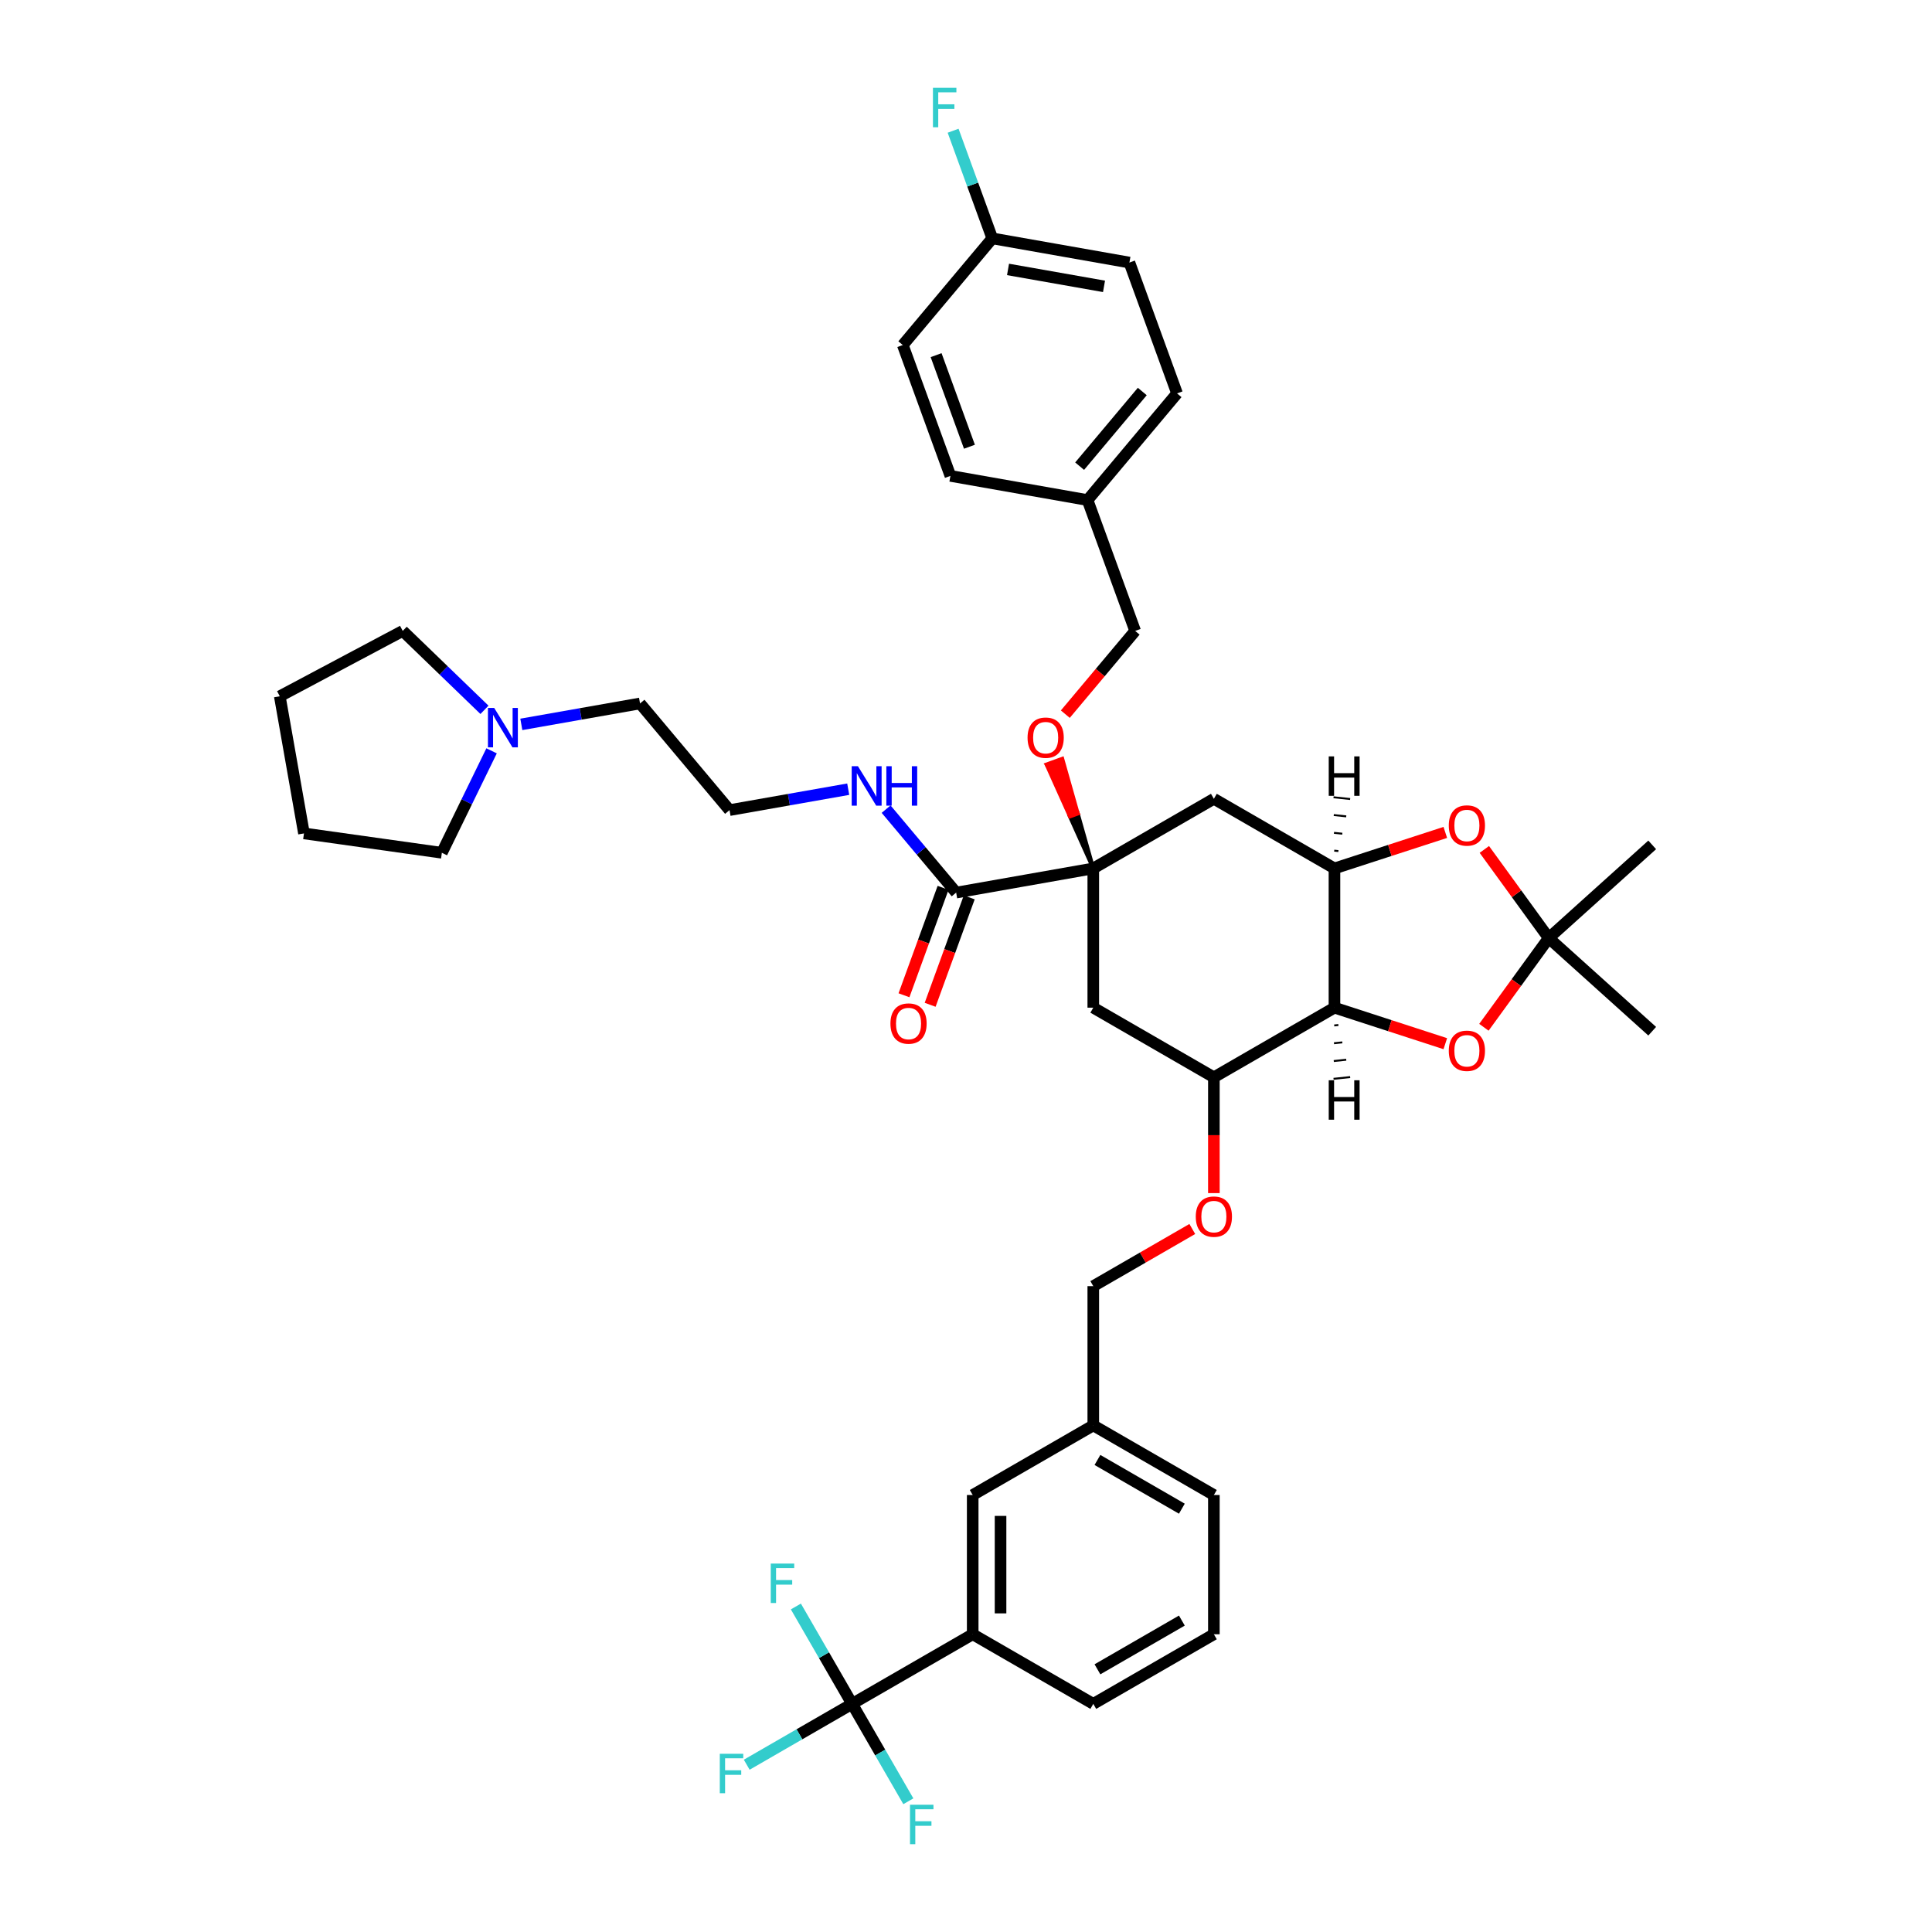 <?xml version='1.0' encoding='iso-8859-1'?>
<svg version='1.1' baseProfile='full'
              xmlns='http://www.w3.org/2000/svg'
                      xmlns:rdkit='http://www.rdkit.org/xml'
                      xmlns:xlink='http://www.w3.org/1999/xlink'
                  xml:space='preserve'
width='1000px' height='1000px' viewBox='0 0 1000 1000'>
<!-- END OF HEADER -->
<rect style='opacity:1.0;fill:#FFFFFF;stroke:none' width='1000' height='1000' x='0' y='0'> </rect>
<path class='bond-6' d='M 565.882,449.495 L 628.298,413.459' style='fill:none;fill-rule:evenodd;stroke:#000000;stroke-width:6px;stroke-linecap:butt;stroke-linejoin:miter;stroke-opacity:1' />
<path class='bond-8' d='M 565.882,449.495 L 565.882,521.567' style='fill:none;fill-rule:evenodd;stroke:#000000;stroke-width:6px;stroke-linecap:butt;stroke-linejoin:miter;stroke-opacity:1' />
<path class='bond-9' d='M 565.882,449.495 L 494.906,462.01' style='fill:none;fill-rule:evenodd;stroke:#000000;stroke-width:6px;stroke-linecap:butt;stroke-linejoin:miter;stroke-opacity:1' />
<path class='bond-11' d='M 565.882,449.495 L 557.853,421.113 L 553.789,422.592 Z' style='fill:#000000;fill-rule:evenodd;fill-opacity:1;stroke:#000000;stroke-width:2px;stroke-linecap:butt;stroke-linejoin:miter;stroke-opacity:1;' />
<path class='bond-11' d='M 557.853,421.113 L 541.697,395.689 L 549.824,392.731 Z' style='fill:#FF0000;fill-rule:evenodd;fill-opacity:1;stroke:#FF0000;stroke-width:2px;stroke-linecap:butt;stroke-linejoin:miter;stroke-opacity:1;' />
<path class='bond-11' d='M 557.853,421.113 L 553.789,422.592 L 541.697,395.689 Z' style='fill:#FF0000;fill-rule:evenodd;fill-opacity:1;stroke:#FF0000;stroke-width:2px;stroke-linecap:butt;stroke-linejoin:miter;stroke-opacity:1;' />
<path class='bond-0' d='M 690.714,521.567 L 628.298,557.603' style='fill:none;fill-rule:evenodd;stroke:#000000;stroke-width:6px;stroke-linecap:butt;stroke-linejoin:miter;stroke-opacity:1' />
<path class='bond-4' d='M 690.714,521.567 L 719.4,530.888' style='fill:none;fill-rule:evenodd;stroke:#000000;stroke-width:6px;stroke-linecap:butt;stroke-linejoin:miter;stroke-opacity:1' />
<path class='bond-4' d='M 719.4,530.888 L 748.087,540.208' style='fill:none;fill-rule:evenodd;stroke:#FF0000;stroke-width:6px;stroke-linecap:butt;stroke-linejoin:miter;stroke-opacity:1' />
<path class='bond-41' d='M 690.714,521.567 L 690.714,449.495' style='fill:none;fill-rule:evenodd;stroke:#000000;stroke-width:6px;stroke-linecap:butt;stroke-linejoin:miter;stroke-opacity:1' />
<path class='bond-46' d='M 690.595,530.774 L 692.745,530.548' style='fill:none;fill-rule:evenodd;stroke:#000000;stroke-width:1.0px;stroke-linecap:butt;stroke-linejoin:miter;stroke-opacity:1' />
<path class='bond-46' d='M 690.475,539.982 L 694.776,539.53' style='fill:none;fill-rule:evenodd;stroke:#000000;stroke-width:1.0px;stroke-linecap:butt;stroke-linejoin:miter;stroke-opacity:1' />
<path class='bond-46' d='M 690.356,549.189 L 696.807,548.511' style='fill:none;fill-rule:evenodd;stroke:#000000;stroke-width:1.0px;stroke-linecap:butt;stroke-linejoin:miter;stroke-opacity:1' />
<path class='bond-46' d='M 690.237,558.397 L 698.838,557.493' style='fill:none;fill-rule:evenodd;stroke:#000000;stroke-width:1.0px;stroke-linecap:butt;stroke-linejoin:miter;stroke-opacity:1' />
<path class='bond-1' d='M 690.714,449.495 L 628.298,413.459' style='fill:none;fill-rule:evenodd;stroke:#000000;stroke-width:6px;stroke-linecap:butt;stroke-linejoin:miter;stroke-opacity:1' />
<path class='bond-5' d='M 690.714,449.495 L 719.4,440.174' style='fill:none;fill-rule:evenodd;stroke:#000000;stroke-width:6px;stroke-linecap:butt;stroke-linejoin:miter;stroke-opacity:1' />
<path class='bond-5' d='M 719.4,440.174 L 748.087,430.854' style='fill:none;fill-rule:evenodd;stroke:#FF0000;stroke-width:6px;stroke-linecap:butt;stroke-linejoin:miter;stroke-opacity:1' />
<path class='bond-47' d='M 692.745,440.514 L 690.595,440.288' style='fill:none;fill-rule:evenodd;stroke:#000000;stroke-width:1.0px;stroke-linecap:butt;stroke-linejoin:miter;stroke-opacity:1' />
<path class='bond-47' d='M 694.776,431.532 L 690.475,431.08' style='fill:none;fill-rule:evenodd;stroke:#000000;stroke-width:1.0px;stroke-linecap:butt;stroke-linejoin:miter;stroke-opacity:1' />
<path class='bond-47' d='M 696.807,422.551 L 690.356,421.873' style='fill:none;fill-rule:evenodd;stroke:#000000;stroke-width:1.0px;stroke-linecap:butt;stroke-linejoin:miter;stroke-opacity:1' />
<path class='bond-47' d='M 698.838,413.569 L 690.237,412.665' style='fill:none;fill-rule:evenodd;stroke:#000000;stroke-width:1.0px;stroke-linecap:butt;stroke-linejoin:miter;stroke-opacity:1' />
<path class='bond-2' d='M 441.051,881.924 L 503.467,845.889' style='fill:none;fill-rule:evenodd;stroke:#000000;stroke-width:6px;stroke-linecap:butt;stroke-linejoin:miter;stroke-opacity:1' />
<path class='bond-17' d='M 441.051,881.924 L 413.778,897.67' style='fill:none;fill-rule:evenodd;stroke:#000000;stroke-width:6px;stroke-linecap:butt;stroke-linejoin:miter;stroke-opacity:1' />
<path class='bond-17' d='M 413.778,897.67 L 386.505,913.416' style='fill:none;fill-rule:evenodd;stroke:#33CCCC;stroke-width:6px;stroke-linecap:butt;stroke-linejoin:miter;stroke-opacity:1' />
<path class='bond-18' d='M 441.051,881.924 L 426.499,856.72' style='fill:none;fill-rule:evenodd;stroke:#000000;stroke-width:6px;stroke-linecap:butt;stroke-linejoin:miter;stroke-opacity:1' />
<path class='bond-18' d='M 426.499,856.72 L 411.947,831.516' style='fill:none;fill-rule:evenodd;stroke:#33CCCC;stroke-width:6px;stroke-linecap:butt;stroke-linejoin:miter;stroke-opacity:1' />
<path class='bond-19' d='M 441.051,881.924 L 455.603,907.129' style='fill:none;fill-rule:evenodd;stroke:#000000;stroke-width:6px;stroke-linecap:butt;stroke-linejoin:miter;stroke-opacity:1' />
<path class='bond-19' d='M 455.603,907.129 L 470.154,932.333' style='fill:none;fill-rule:evenodd;stroke:#33CCCC;stroke-width:6px;stroke-linecap:butt;stroke-linejoin:miter;stroke-opacity:1' />
<path class='bond-3' d='M 801.621,485.531 L 784.958,462.597' style='fill:none;fill-rule:evenodd;stroke:#000000;stroke-width:6px;stroke-linecap:butt;stroke-linejoin:miter;stroke-opacity:1' />
<path class='bond-3' d='M 784.958,462.597 L 768.296,439.663' style='fill:none;fill-rule:evenodd;stroke:#FF0000;stroke-width:6px;stroke-linecap:butt;stroke-linejoin:miter;stroke-opacity:1' />
<path class='bond-31' d='M 801.621,485.531 L 855.18,437.306' style='fill:none;fill-rule:evenodd;stroke:#000000;stroke-width:6px;stroke-linecap:butt;stroke-linejoin:miter;stroke-opacity:1' />
<path class='bond-32' d='M 801.621,485.531 L 855.18,533.756' style='fill:none;fill-rule:evenodd;stroke:#000000;stroke-width:6px;stroke-linecap:butt;stroke-linejoin:miter;stroke-opacity:1' />
<path class='bond-42' d='M 801.621,485.531 L 784.843,508.623' style='fill:none;fill-rule:evenodd;stroke:#000000;stroke-width:6px;stroke-linecap:butt;stroke-linejoin:miter;stroke-opacity:1' />
<path class='bond-42' d='M 784.843,508.623 L 768.065,531.716' style='fill:none;fill-rule:evenodd;stroke:#FF0000;stroke-width:6px;stroke-linecap:butt;stroke-linejoin:miter;stroke-opacity:1' />
<path class='bond-7' d='M 628.298,557.603 L 565.882,521.567' style='fill:none;fill-rule:evenodd;stroke:#000000;stroke-width:6px;stroke-linecap:butt;stroke-linejoin:miter;stroke-opacity:1' />
<path class='bond-13' d='M 628.298,557.603 L 628.298,587.577' style='fill:none;fill-rule:evenodd;stroke:#000000;stroke-width:6px;stroke-linecap:butt;stroke-linejoin:miter;stroke-opacity:1' />
<path class='bond-13' d='M 628.298,587.577 L 628.298,617.552' style='fill:none;fill-rule:evenodd;stroke:#FF0000;stroke-width:6px;stroke-linecap:butt;stroke-linejoin:miter;stroke-opacity:1' />
<path class='bond-15' d='M 488.133,459.545 L 478.014,487.347' style='fill:none;fill-rule:evenodd;stroke:#000000;stroke-width:6px;stroke-linecap:butt;stroke-linejoin:miter;stroke-opacity:1' />
<path class='bond-15' d='M 478.014,487.347 L 467.896,515.148' style='fill:none;fill-rule:evenodd;stroke:#FF0000;stroke-width:6px;stroke-linecap:butt;stroke-linejoin:miter;stroke-opacity:1' />
<path class='bond-15' d='M 501.678,464.475 L 491.559,492.277' style='fill:none;fill-rule:evenodd;stroke:#000000;stroke-width:6px;stroke-linecap:butt;stroke-linejoin:miter;stroke-opacity:1' />
<path class='bond-15' d='M 491.559,492.277 L 481.441,520.078' style='fill:none;fill-rule:evenodd;stroke:#FF0000;stroke-width:6px;stroke-linecap:butt;stroke-linejoin:miter;stroke-opacity:1' />
<path class='bond-16' d='M 494.906,462.01 L 476.78,440.409' style='fill:none;fill-rule:evenodd;stroke:#000000;stroke-width:6px;stroke-linecap:butt;stroke-linejoin:miter;stroke-opacity:1' />
<path class='bond-16' d='M 476.78,440.409 L 458.654,418.807' style='fill:none;fill-rule:evenodd;stroke:#0000FF;stroke-width:6px;stroke-linecap:butt;stroke-linejoin:miter;stroke-opacity:1' />
<path class='bond-10' d='M 503.467,845.889 L 503.467,773.817' style='fill:none;fill-rule:evenodd;stroke:#000000;stroke-width:6px;stroke-linecap:butt;stroke-linejoin:miter;stroke-opacity:1' />
<path class='bond-10' d='M 517.881,835.078 L 517.881,784.628' style='fill:none;fill-rule:evenodd;stroke:#000000;stroke-width:6px;stroke-linecap:butt;stroke-linejoin:miter;stroke-opacity:1' />
<path class='bond-45' d='M 503.467,845.889 L 565.882,881.924' style='fill:none;fill-rule:evenodd;stroke:#000000;stroke-width:6px;stroke-linecap:butt;stroke-linejoin:miter;stroke-opacity:1' />
<path class='bond-20' d='M 551.404,369.648 L 569.482,348.104' style='fill:none;fill-rule:evenodd;stroke:#FF0000;stroke-width:6px;stroke-linecap:butt;stroke-linejoin:miter;stroke-opacity:1' />
<path class='bond-20' d='M 569.482,348.104 L 587.559,326.56' style='fill:none;fill-rule:evenodd;stroke:#000000;stroke-width:6px;stroke-linecap:butt;stroke-linejoin:miter;stroke-opacity:1' />
<path class='bond-12' d='M 269.841,374.938 L 300.559,369.522' style='fill:none;fill-rule:evenodd;stroke:#0000FF;stroke-width:6px;stroke-linecap:butt;stroke-linejoin:miter;stroke-opacity:1' />
<path class='bond-12' d='M 300.559,369.522 L 331.276,364.105' style='fill:none;fill-rule:evenodd;stroke:#000000;stroke-width:6px;stroke-linecap:butt;stroke-linejoin:miter;stroke-opacity:1' />
<path class='bond-35' d='M 254.443,388.628 L 241.574,415.013' style='fill:none;fill-rule:evenodd;stroke:#0000FF;stroke-width:6px;stroke-linecap:butt;stroke-linejoin:miter;stroke-opacity:1' />
<path class='bond-35' d='M 241.574,415.013 L 228.705,441.398' style='fill:none;fill-rule:evenodd;stroke:#000000;stroke-width:6px;stroke-linecap:butt;stroke-linejoin:miter;stroke-opacity:1' />
<path class='bond-36' d='M 250.757,367.406 L 229.606,346.981' style='fill:none;fill-rule:evenodd;stroke:#0000FF;stroke-width:6px;stroke-linecap:butt;stroke-linejoin:miter;stroke-opacity:1' />
<path class='bond-36' d='M 229.606,346.981 L 208.455,326.555' style='fill:none;fill-rule:evenodd;stroke:#000000;stroke-width:6px;stroke-linecap:butt;stroke-linejoin:miter;stroke-opacity:1' />
<path class='bond-21' d='M 617.127,636.124 L 591.505,650.917' style='fill:none;fill-rule:evenodd;stroke:#FF0000;stroke-width:6px;stroke-linecap:butt;stroke-linejoin:miter;stroke-opacity:1' />
<path class='bond-21' d='M 591.505,650.917 L 565.882,665.71' style='fill:none;fill-rule:evenodd;stroke:#000000;stroke-width:6px;stroke-linecap:butt;stroke-linejoin:miter;stroke-opacity:1' />
<path class='bond-14' d='M 503.467,773.817 L 565.882,737.781' style='fill:none;fill-rule:evenodd;stroke:#000000;stroke-width:6px;stroke-linecap:butt;stroke-linejoin:miter;stroke-opacity:1' />
<path class='bond-26' d='M 439.037,408.483 L 408.32,413.899' style='fill:none;fill-rule:evenodd;stroke:#0000FF;stroke-width:6px;stroke-linecap:butt;stroke-linejoin:miter;stroke-opacity:1' />
<path class='bond-26' d='M 408.32,413.899 L 377.602,419.315' style='fill:none;fill-rule:evenodd;stroke:#000000;stroke-width:6px;stroke-linecap:butt;stroke-linejoin:miter;stroke-opacity:1' />
<path class='bond-24' d='M 587.559,326.56 L 562.909,258.835' style='fill:none;fill-rule:evenodd;stroke:#000000;stroke-width:6px;stroke-linecap:butt;stroke-linejoin:miter;stroke-opacity:1' />
<path class='bond-22' d='M 565.882,665.71 L 565.882,737.781' style='fill:none;fill-rule:evenodd;stroke:#000000;stroke-width:6px;stroke-linecap:butt;stroke-linejoin:miter;stroke-opacity:1' />
<path class='bond-38' d='M 565.882,737.781 L 628.298,773.817' style='fill:none;fill-rule:evenodd;stroke:#000000;stroke-width:6px;stroke-linecap:butt;stroke-linejoin:miter;stroke-opacity:1' />
<path class='bond-38' d='M 568.038,755.67 L 611.729,780.895' style='fill:none;fill-rule:evenodd;stroke:#000000;stroke-width:6px;stroke-linecap:butt;stroke-linejoin:miter;stroke-opacity:1' />
<path class='bond-23' d='M 513.609,123.385 L 584.586,135.9' style='fill:none;fill-rule:evenodd;stroke:#000000;stroke-width:6px;stroke-linecap:butt;stroke-linejoin:miter;stroke-opacity:1' />
<path class='bond-23' d='M 521.753,139.458 L 571.436,148.218' style='fill:none;fill-rule:evenodd;stroke:#000000;stroke-width:6px;stroke-linecap:butt;stroke-linejoin:miter;stroke-opacity:1' />
<path class='bond-25' d='M 513.609,123.385 L 503.47,95.526' style='fill:none;fill-rule:evenodd;stroke:#000000;stroke-width:6px;stroke-linecap:butt;stroke-linejoin:miter;stroke-opacity:1' />
<path class='bond-25' d='M 503.47,95.526 L 493.33,67.667' style='fill:none;fill-rule:evenodd;stroke:#33CCCC;stroke-width:6px;stroke-linecap:butt;stroke-linejoin:miter;stroke-opacity:1' />
<path class='bond-43' d='M 513.609,123.385 L 467.283,178.595' style='fill:none;fill-rule:evenodd;stroke:#000000;stroke-width:6px;stroke-linecap:butt;stroke-linejoin:miter;stroke-opacity:1' />
<path class='bond-29' d='M 562.909,258.835 L 609.236,203.625' style='fill:none;fill-rule:evenodd;stroke:#000000;stroke-width:6px;stroke-linecap:butt;stroke-linejoin:miter;stroke-opacity:1' />
<path class='bond-29' d='M 558.816,241.288 L 591.245,202.641' style='fill:none;fill-rule:evenodd;stroke:#000000;stroke-width:6px;stroke-linecap:butt;stroke-linejoin:miter;stroke-opacity:1' />
<path class='bond-30' d='M 562.909,258.835 L 491.933,246.32' style='fill:none;fill-rule:evenodd;stroke:#000000;stroke-width:6px;stroke-linecap:butt;stroke-linejoin:miter;stroke-opacity:1' />
<path class='bond-33' d='M 377.602,419.315 L 331.276,364.105' style='fill:none;fill-rule:evenodd;stroke:#000000;stroke-width:6px;stroke-linecap:butt;stroke-linejoin:miter;stroke-opacity:1' />
<path class='bond-27' d='M 584.586,135.9 L 609.236,203.625' style='fill:none;fill-rule:evenodd;stroke:#000000;stroke-width:6px;stroke-linecap:butt;stroke-linejoin:miter;stroke-opacity:1' />
<path class='bond-28' d='M 467.283,178.595 L 491.933,246.32' style='fill:none;fill-rule:evenodd;stroke:#000000;stroke-width:6px;stroke-linecap:butt;stroke-linejoin:miter;stroke-opacity:1' />
<path class='bond-28' d='M 484.525,183.824 L 501.78,231.231' style='fill:none;fill-rule:evenodd;stroke:#000000;stroke-width:6px;stroke-linecap:butt;stroke-linejoin:miter;stroke-opacity:1' />
<path class='bond-34' d='M 565.882,881.924 L 628.298,845.889' style='fill:none;fill-rule:evenodd;stroke:#000000;stroke-width:6px;stroke-linecap:butt;stroke-linejoin:miter;stroke-opacity:1' />
<path class='bond-34' d='M 568.038,864.036 L 611.729,838.811' style='fill:none;fill-rule:evenodd;stroke:#000000;stroke-width:6px;stroke-linecap:butt;stroke-linejoin:miter;stroke-opacity:1' />
<path class='bond-39' d='M 228.705,441.398 L 157.335,431.368' style='fill:none;fill-rule:evenodd;stroke:#000000;stroke-width:6px;stroke-linecap:butt;stroke-linejoin:miter;stroke-opacity:1' />
<path class='bond-40' d='M 208.455,326.555 L 144.82,360.391' style='fill:none;fill-rule:evenodd;stroke:#000000;stroke-width:6px;stroke-linecap:butt;stroke-linejoin:miter;stroke-opacity:1' />
<path class='bond-37' d='M 628.298,845.889 L 628.298,773.817' style='fill:none;fill-rule:evenodd;stroke:#000000;stroke-width:6px;stroke-linecap:butt;stroke-linejoin:miter;stroke-opacity:1' />
<path class='bond-44' d='M 157.335,431.368 L 144.82,360.391' style='fill:none;fill-rule:evenodd;stroke:#000000;stroke-width:6px;stroke-linecap:butt;stroke-linejoin:miter;stroke-opacity:1' />
<path  class='atom-5' d='M 749.889 543.896
Q 749.889 538.995, 752.31 536.256
Q 754.732 533.517, 759.258 533.517
Q 763.784 533.517, 766.206 536.256
Q 768.627 538.995, 768.627 543.896
Q 768.627 548.854, 766.177 551.679
Q 763.726 554.476, 759.258 554.476
Q 754.761 554.476, 752.31 551.679
Q 749.889 548.883, 749.889 543.896
M 759.258 552.17
Q 762.371 552.17, 764.043 550.094
Q 765.744 547.989, 765.744 543.896
Q 765.744 539.889, 764.043 537.871
Q 762.371 535.824, 759.258 535.824
Q 756.144 535.824, 754.444 537.842
Q 752.772 539.86, 752.772 543.896
Q 752.772 548.018, 754.444 550.094
Q 756.144 552.17, 759.258 552.17
' fill='#FF0000'/>
<path  class='atom-6' d='M 749.889 427.282
Q 749.889 422.381, 752.31 419.642
Q 754.732 416.903, 759.258 416.903
Q 763.784 416.903, 766.206 419.642
Q 768.627 422.381, 768.627 427.282
Q 768.627 432.24, 766.177 435.065
Q 763.726 437.862, 759.258 437.862
Q 754.761 437.862, 752.31 435.065
Q 749.889 432.269, 749.889 427.282
M 759.258 435.555
Q 762.371 435.555, 764.043 433.48
Q 765.744 431.375, 765.744 427.282
Q 765.744 423.274, 764.043 421.256
Q 762.371 419.21, 759.258 419.21
Q 756.144 419.21, 754.444 421.228
Q 752.772 423.246, 752.772 427.282
Q 752.772 431.404, 754.444 433.48
Q 756.144 435.555, 759.258 435.555
' fill='#FF0000'/>
<path  class='atom-12' d='M 531.863 381.828
Q 531.863 376.927, 534.285 374.188
Q 536.706 371.45, 541.232 371.45
Q 545.759 371.45, 548.18 374.188
Q 550.602 376.927, 550.602 381.828
Q 550.602 386.786, 548.151 389.612
Q 545.701 392.408, 541.232 392.408
Q 536.735 392.408, 534.285 389.612
Q 531.863 386.815, 531.863 381.828
M 541.232 390.102
Q 544.346 390.102, 546.018 388.026
Q 547.719 385.921, 547.719 381.828
Q 547.719 377.821, 546.018 375.803
Q 544.346 373.756, 541.232 373.756
Q 538.119 373.756, 536.418 375.774
Q 534.746 377.792, 534.746 381.828
Q 534.746 385.95, 536.418 388.026
Q 538.119 390.102, 541.232 390.102
' fill='#FF0000'/>
<path  class='atom-13' d='M 255.788 366.415
L 262.476 377.226
Q 263.139 378.293, 264.205 380.224
Q 265.272 382.156, 265.33 382.271
L 265.33 366.415
L 268.04 366.415
L 268.04 386.826
L 265.243 386.826
L 258.065 375.006
Q 257.229 373.622, 256.335 372.037
Q 255.47 370.451, 255.211 369.961
L 255.211 386.826
L 252.559 386.826
L 252.559 366.415
L 255.788 366.415
' fill='#0000FF'/>
<path  class='atom-14' d='M 618.929 629.732
Q 618.929 624.831, 621.35 622.092
Q 623.772 619.353, 628.298 619.353
Q 632.824 619.353, 635.246 622.092
Q 637.667 624.831, 637.667 629.732
Q 637.667 634.69, 635.217 637.515
Q 632.767 640.312, 628.298 640.312
Q 623.801 640.312, 621.35 637.515
Q 618.929 634.719, 618.929 629.732
M 628.298 638.006
Q 631.412 638.006, 633.084 635.93
Q 634.785 633.825, 634.785 629.732
Q 634.785 625.725, 633.084 623.707
Q 631.412 621.66, 628.298 621.66
Q 625.185 621.66, 623.484 623.678
Q 621.812 625.696, 621.812 629.732
Q 621.812 633.854, 623.484 635.93
Q 625.185 638.006, 628.298 638.006
' fill='#FF0000'/>
<path  class='atom-16' d='M 460.887 529.793
Q 460.887 524.892, 463.308 522.153
Q 465.73 519.415, 470.256 519.415
Q 474.782 519.415, 477.204 522.153
Q 479.625 524.892, 479.625 529.793
Q 479.625 534.752, 477.175 537.577
Q 474.724 540.373, 470.256 540.373
Q 465.759 540.373, 463.308 537.577
Q 460.887 534.78, 460.887 529.793
M 470.256 538.067
Q 473.369 538.067, 475.041 535.991
Q 476.742 533.887, 476.742 529.793
Q 476.742 525.786, 475.041 523.768
Q 473.369 521.721, 470.256 521.721
Q 467.142 521.721, 465.441 523.739
Q 463.769 525.757, 463.769 529.793
Q 463.769 533.916, 465.441 535.991
Q 467.142 538.067, 470.256 538.067
' fill='#FF0000'/>
<path  class='atom-17' d='M 444.067 396.595
L 450.756 407.406
Q 451.419 408.472, 452.485 410.404
Q 453.552 412.335, 453.61 412.451
L 453.61 396.595
L 456.32 396.595
L 456.32 417.006
L 453.523 417.006
L 446.345 405.186
Q 445.509 403.802, 444.615 402.217
Q 443.75 400.631, 443.491 400.141
L 443.491 417.006
L 440.839 417.006
L 440.839 396.595
L 444.067 396.595
' fill='#0000FF'/>
<path  class='atom-17' d='M 458.77 396.595
L 461.538 396.595
L 461.538 405.272
L 471.973 405.272
L 471.973 396.595
L 474.741 396.595
L 474.741 417.006
L 471.973 417.006
L 471.973 407.579
L 461.538 407.579
L 461.538 417.006
L 458.77 417.006
L 458.77 396.595
' fill='#0000FF'/>
<path  class='atom-18' d='M 372.567 907.755
L 384.703 907.755
L 384.703 910.09
L 375.305 910.09
L 375.305 916.288
L 383.666 916.288
L 383.666 918.652
L 375.305 918.652
L 375.305 928.165
L 372.567 928.165
L 372.567 907.755
' fill='#33CCCC'/>
<path  class='atom-19' d='M 398.947 809.303
L 411.083 809.303
L 411.083 811.638
L 401.685 811.638
L 401.685 817.837
L 410.046 817.837
L 410.046 820.2
L 401.685 820.2
L 401.685 829.714
L 398.947 829.714
L 398.947 809.303
' fill='#33CCCC'/>
<path  class='atom-20' d='M 471.018 934.135
L 483.155 934.135
L 483.155 936.47
L 473.757 936.47
L 473.757 942.668
L 482.117 942.668
L 482.117 945.032
L 473.757 945.032
L 473.757 954.545
L 471.018 954.545
L 471.018 934.135
' fill='#33CCCC'/>
<path  class='atom-26' d='M 482.891 45.455
L 495.028 45.455
L 495.028 47.79
L 485.63 47.79
L 485.63 53.988
L 493.99 53.988
L 493.99 56.352
L 485.63 56.352
L 485.63 65.865
L 482.891 65.865
L 482.891 45.455
' fill='#33CCCC'/>
<path  class='atom-42' d='M 687.751 559.146
L 690.518 559.146
L 690.518 567.823
L 700.954 567.823
L 700.954 559.146
L 703.722 559.146
L 703.722 579.557
L 700.954 579.557
L 700.954 570.13
L 690.518 570.13
L 690.518 579.557
L 687.751 579.557
L 687.751 559.146
' fill='#000000'/>
<path  class='atom-43' d='M 687.751 391.505
L 690.518 391.505
L 690.518 400.183
L 700.954 400.183
L 700.954 391.505
L 703.722 391.505
L 703.722 411.916
L 700.954 411.916
L 700.954 402.489
L 690.518 402.489
L 690.518 411.916
L 687.751 411.916
L 687.751 391.505
' fill='#000000'/>
</svg>
